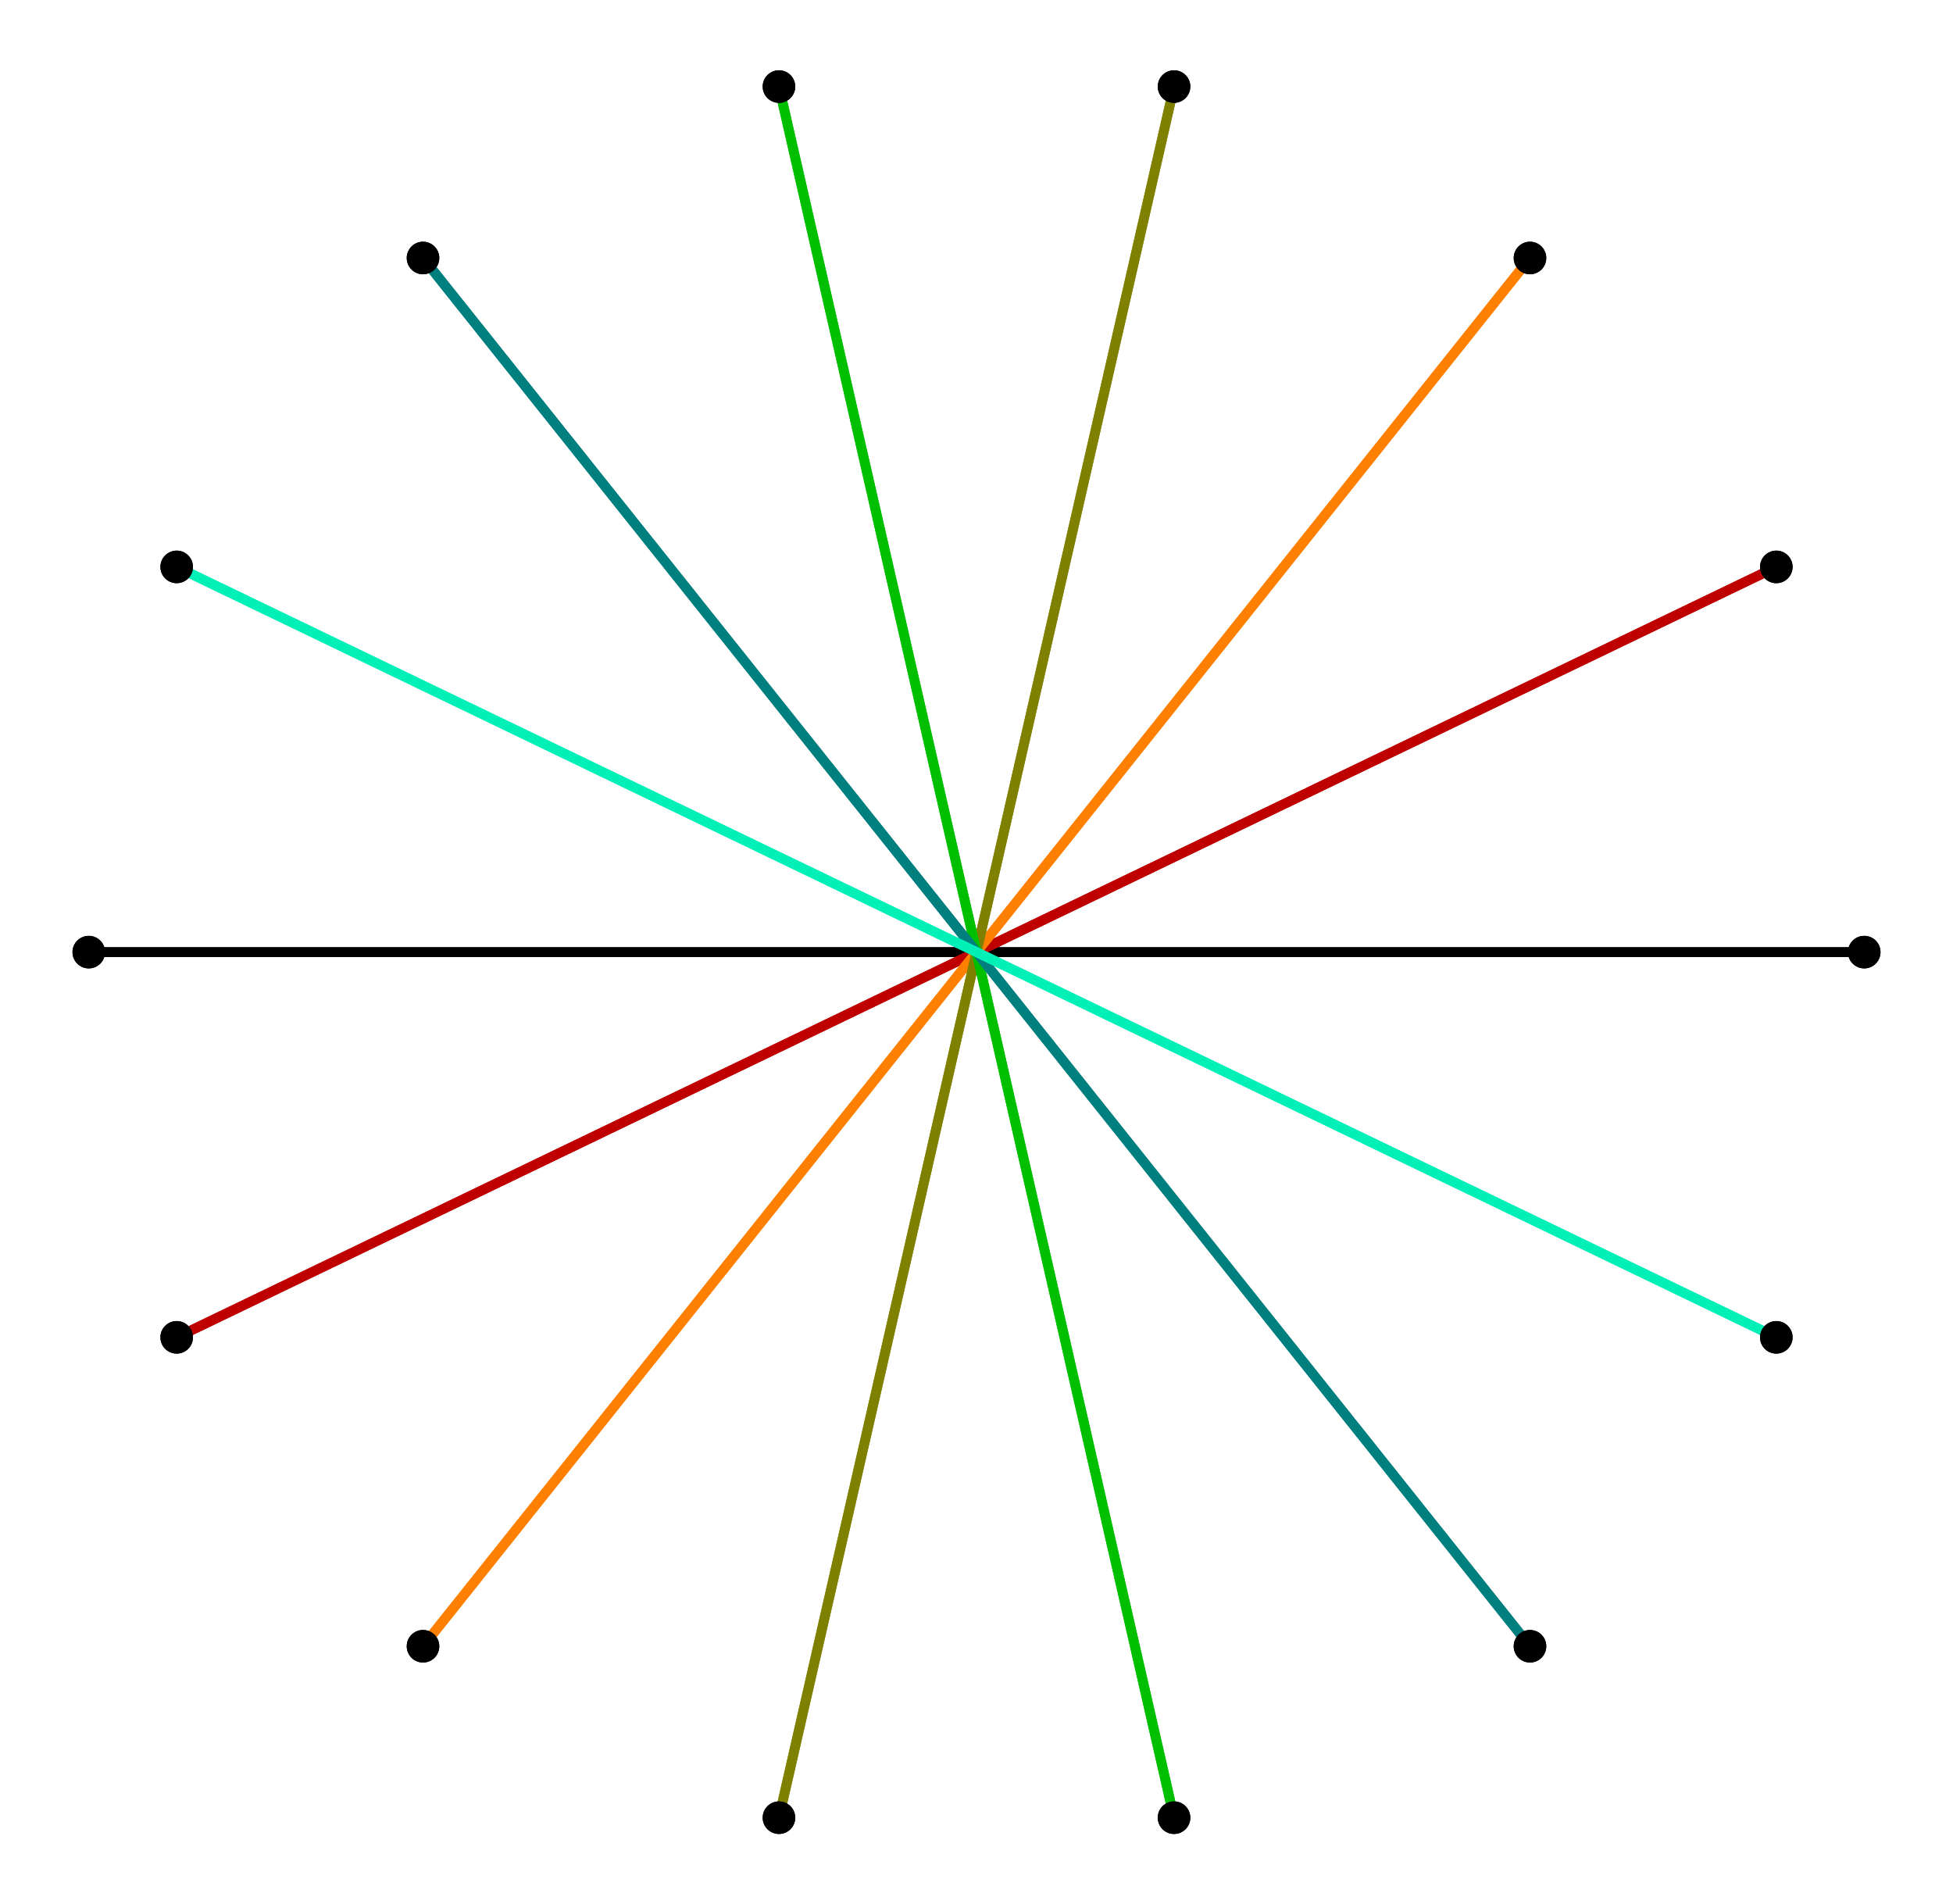 <?xml version="1.0" encoding="UTF-8" standalone="no"?>
<svg xmlns="http://www.w3.org/2000/svg" version="1.0" width="1000.0" height="974.928" id="c:\regular_star_figure_7(2,1).svg">
<!-- X Coordinate transform: fx(x)=(x+1.1)*454.54544-->
<!-- Y Coordinate transform: fy(y)=(1.0724207-y)*454.54544 -->
<!-- star polygon 14/7 -->
<g style="stroke:#000000;stroke-width:5.0;stroke-opacity:1.00;fill-opacity:00">
<!-- Group: <Default>-->
</g>
<g style="stroke:#000000;stroke-width:5.0;stroke-opacity:1.00;fill-opacity:00">
<!-- Group: poly0-->
<path d="M 954.545,487.464 45.455,487.464" />
<path d="M 45.455,487.464 954.545,487.464" />
</g>
<g style="stroke:#bf0000;stroke-width:5.0;stroke-opacity:1.00;fill-opacity:00">
<!-- Group: poly1-->
<path d="M 909.531,290.244 90.469,684.684" />
<path d="M 90.469,684.684 909.531,290.244" />
</g>
<g style="stroke:#ff7f00;stroke-width:5.0;stroke-opacity:1.00;fill-opacity:00">
<!-- Group: poly2-->
<path d="M 783.404,132.086 216.596,842.842" />
<path d="M 216.596,842.842 783.404,132.086" />
</g>
<g style="stroke:#7f7f00;stroke-width:5.0;stroke-opacity:1.00;fill-opacity:00">
<!-- Group: poly3-->
<path d="M 601.146,44.315 398.854,930.613" />
<path d="M 398.854,930.613 601.146,44.315" />
</g>
<g style="stroke:#00bf00;stroke-width:5.0;stroke-opacity:1.00;fill-opacity:00">
<!-- Group: poly4-->
<path d="M 398.854,44.315 601.146,930.613" />
<path d="M 601.146,930.613 398.854,44.315" />
</g>
<g style="stroke:#007f7f;stroke-width:5.0;stroke-opacity:1.00;fill-opacity:00">
<!-- Group: poly5-->
<path d="M 216.596,132.086 783.404,842.842" />
<path d="M 783.404,842.842 216.596,132.086" />
</g>
<g style="stroke:#00f0b7;stroke-width:5.0;stroke-opacity:1.00;fill-opacity:00">
<!-- Group: poly6-->
<path d="M 90.469,290.244 909.531,684.684" />
<path d="M 909.531,684.684 90.469,290.244" />
</g>
<g style="stroke:#000000;stroke-width:0.667;fill:#000000">
<circle cx="954.545" cy="487.464" r="8.0"/>
<circle cx="45.455" cy="487.464" r="8.0"/>
<circle cx="45.455" cy="487.464" r="8.0"/>
<circle cx="954.545" cy="487.464" r="8.0"/>
<circle cx="909.531" cy="290.244" r="8.0"/>
<circle cx="90.469" cy="684.684" r="8.0"/>
<circle cx="90.469" cy="684.684" r="8.0"/>
<circle cx="909.531" cy="290.244" r="8.0"/>
<circle cx="783.404" cy="132.086" r="8.0"/>
<circle cx="216.596" cy="842.842" r="8.0"/>
<circle cx="216.596" cy="842.842" r="8.0"/>
<circle cx="783.404" cy="132.086" r="8.0"/>
<circle cx="601.146" cy="44.315" r="8.0"/>
<circle cx="398.854" cy="930.613" r="8.0"/>
<circle cx="398.854" cy="930.613" r="8.0"/>
<circle cx="601.146" cy="44.315" r="8.0"/>
<circle cx="398.854" cy="44.315" r="8.0"/>
<circle cx="601.146" cy="930.613" r="8.0"/>
<circle cx="601.146" cy="930.613" r="8.0"/>
<circle cx="398.854" cy="44.315" r="8.0"/>
<circle cx="216.596" cy="132.086" r="8.0"/>
<circle cx="783.404" cy="842.842" r="8.0"/>
<circle cx="783.404" cy="842.842" r="8.0"/>
<circle cx="216.596" cy="132.086" r="8.0"/>
<circle cx="90.469" cy="290.244" r="8.0"/>
<circle cx="909.531" cy="684.684" r="8.0"/>
<circle cx="909.531" cy="684.684" r="8.0"/>
<circle cx="90.469" cy="290.244" r="8.0"/>
</g>
</svg>
